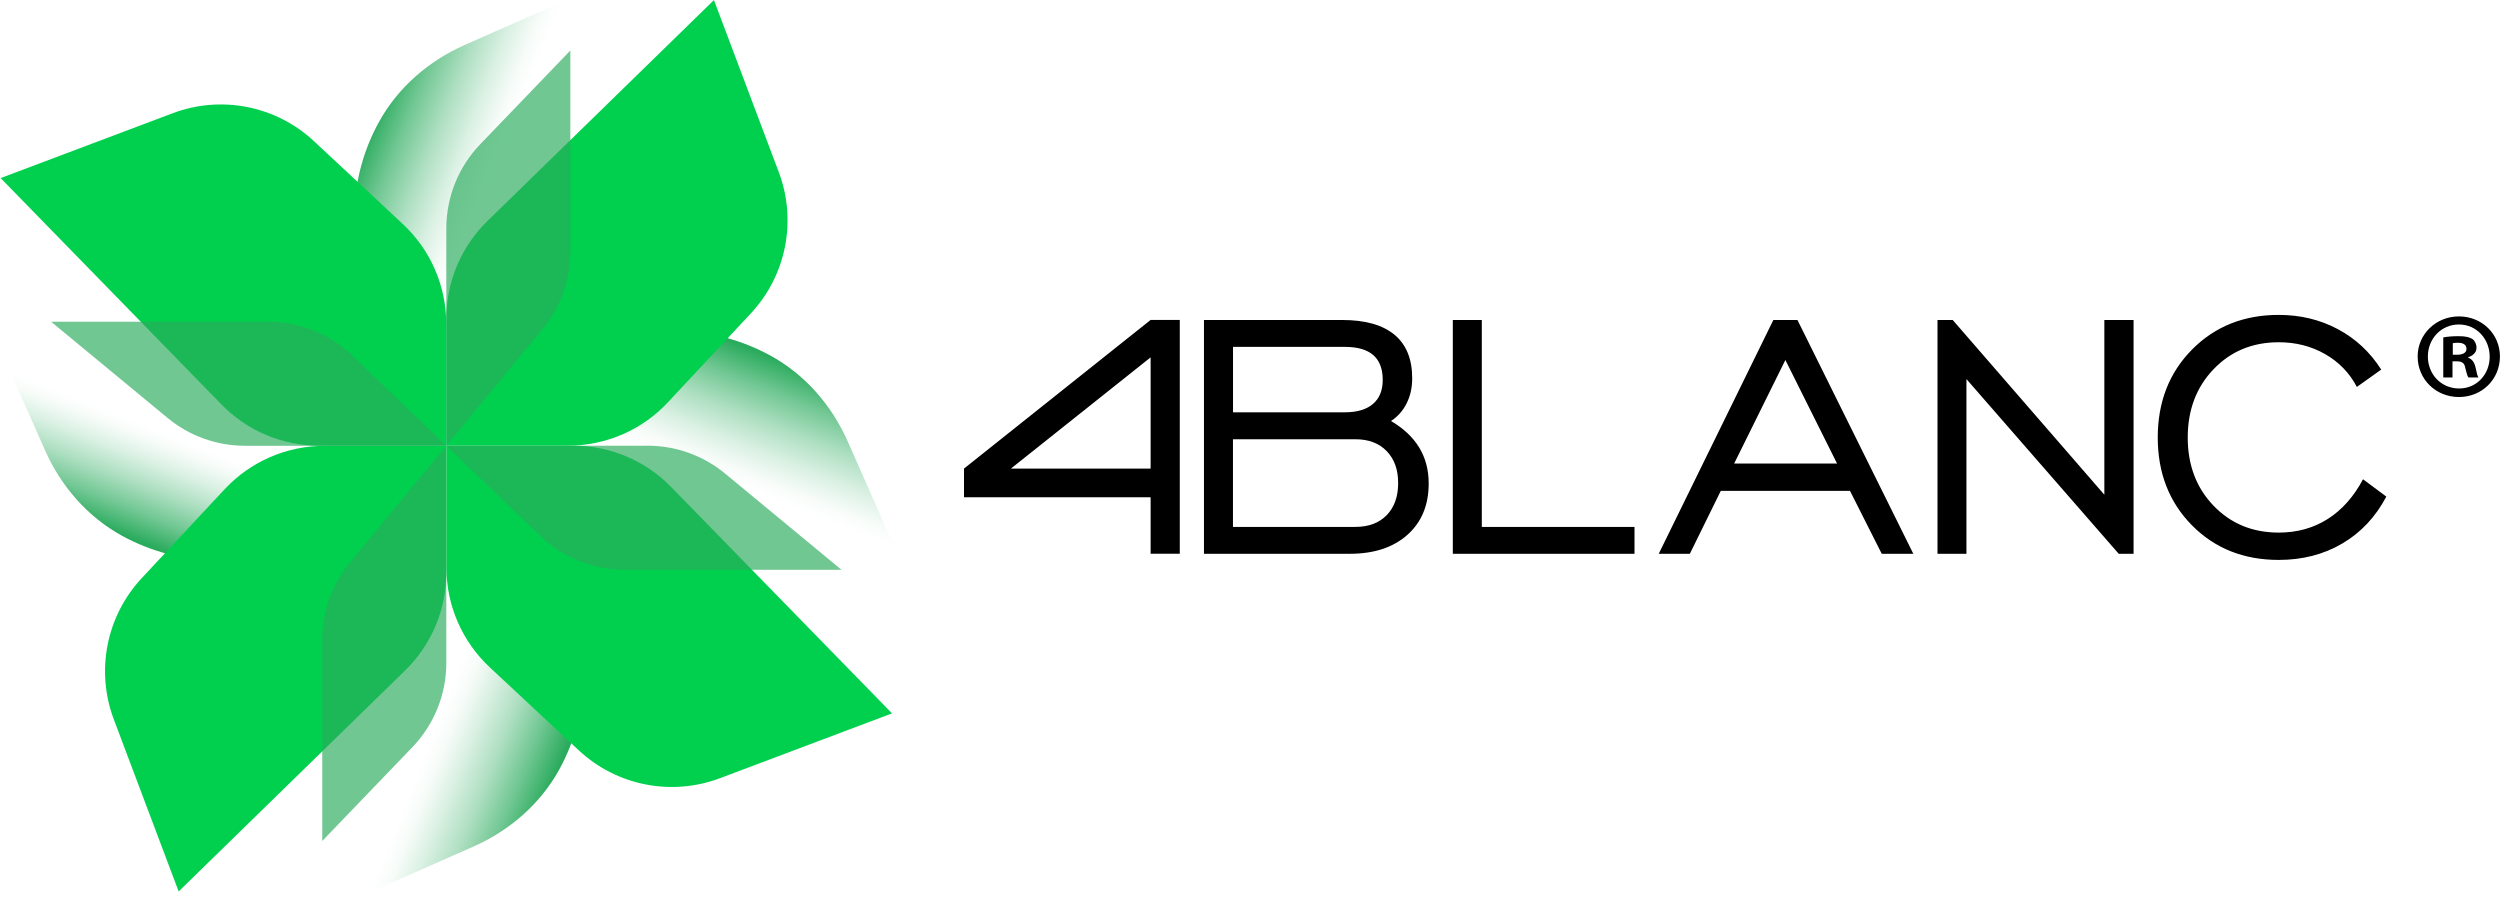 <?xml version="1.0" encoding="UTF-8"?> <svg xmlns="http://www.w3.org/2000/svg" width="130" height="47" viewBox="0 0 130 47" fill="none"><g clip-path="url(#clip0_6001_58)"><g clip-path="url(#clip1_6001_58)"><path d="M25.034 23.794L18.357 17.406C18.357 17.406 18.416 11.28 18.419 11.149C18.452 9.448 18.902 7.803 19.704 6.346C20.69 4.552 22.287 3.17 24.158 2.342L29.447 0.003L25.034 15.204V23.797V23.794Z" fill="url(#paint0_linear_6001_58)"></path><path d="M23.753 22.564L30.43 28.952C30.43 28.952 30.37 35.078 30.367 35.209C30.335 36.91 29.885 38.555 29.083 40.012C28.097 41.806 26.5 43.188 24.629 44.016L19.34 46.355L23.753 31.154V22.561V22.564Z" fill="url(#paint1_linear_6001_58)"></path><path d="M22.591 23.818L28.988 17.15C28.988 17.15 35.123 17.209 35.254 17.209C36.958 17.242 38.606 17.692 40.063 18.491C41.859 19.477 43.245 21.068 44.073 22.939L46.415 28.222L31.193 23.815H22.591V23.818Z" fill="url(#paint2_linear_6001_58)"></path><path d="M23.824 22.537L17.427 29.205C17.427 29.205 11.292 29.145 11.161 29.145C9.457 29.113 7.809 28.663 6.352 27.864C4.556 26.878 3.17 25.287 2.342 23.416L0 18.133L15.222 22.54H23.824V22.537Z" fill="url(#paint3_linear_6001_58)"></path><path d="M23.208 23.177V16.569C23.208 14.656 23.979 12.827 25.347 11.492L37.125 0.003L40.498 8.953C41.448 11.477 40.885 14.319 39.05 16.289L34.732 20.919C33.392 22.358 31.512 23.174 29.545 23.174H23.211L23.208 23.177Z" fill="#00D04E"></path><path d="M23.208 23.177V29.786C23.208 31.699 22.436 33.528 21.068 34.863L9.29 46.355L5.917 37.405C4.967 34.881 5.53 32.039 7.365 30.069L11.683 25.439C13.024 24 14.904 23.183 16.87 23.183H23.205L23.208 23.177Z" fill="#00D04E"></path><path d="M23.208 23.177H16.599C14.686 23.177 12.857 22.406 11.522 21.038L0.033 9.26L8.983 5.887C11.507 4.937 14.349 5.5 16.319 7.335L20.949 11.653C22.388 12.993 23.205 14.874 23.205 16.84V23.174L23.208 23.177Z" fill="#00D04E"></path><path d="M23.208 23.177H29.816C31.729 23.177 33.559 23.949 34.893 25.317L46.385 37.095L37.435 40.468C34.911 41.418 32.069 40.855 30.099 39.02L25.469 34.702C24.03 33.361 23.213 31.481 23.213 29.515V23.18L23.208 23.177Z" fill="#00D04E"></path><g opacity="0.67"><path d="M2.655 16.73H13.95C15.583 16.73 17.153 17.361 18.33 18.494L23.208 23.18H12.738C11.269 23.18 9.844 22.668 8.712 21.732L2.658 16.73H2.655Z" fill="#2AAB5D"></path></g><g opacity="0.67"><path d="M23.208 23.178V11.882C23.208 10.249 23.839 8.679 24.971 7.502L29.658 2.625V13.095C29.658 14.564 29.146 15.988 28.21 17.12L23.208 23.175V23.178Z" fill="#2AAB5D"></path></g><g opacity="0.67"><path d="M43.76 29.628H32.465C30.832 29.628 29.262 28.997 28.085 27.864L23.208 23.177H33.678C35.147 23.177 36.571 23.69 37.703 24.625L43.757 29.628H43.76Z" fill="#2AAB5D"></path></g><g opacity="0.67"><path d="M23.208 23.177V34.473C23.208 36.106 22.576 37.676 21.444 38.853L16.757 43.73V33.26C16.757 31.791 17.269 30.367 18.205 29.235L23.208 23.18V23.177Z" fill="#2AAB5D"></path></g><path d="M59.832 28.797V25.859H50.128V24.366L59.832 16.637H61.349V28.794H59.832V28.797ZM52.568 24.366H59.832V18.583L52.568 24.366ZM62.606 28.797V16.64H69.799C70.996 16.64 71.899 16.897 72.513 17.406C73.127 17.916 73.434 18.669 73.434 19.671C73.434 20.156 73.338 20.588 73.147 20.97C72.957 21.351 72.686 21.661 72.331 21.893C72.978 22.269 73.466 22.728 73.797 23.27C74.128 23.812 74.292 24.438 74.292 25.141C74.292 26.264 73.922 27.155 73.186 27.811C72.447 28.469 71.449 28.797 70.186 28.797H62.609H62.606ZM64.114 21.44H69.93C70.567 21.44 71.056 21.294 71.396 21.005C71.732 20.716 71.902 20.299 71.902 19.754C71.902 19.182 71.738 18.753 71.413 18.467C71.086 18.181 70.594 18.038 69.933 18.038H64.117V21.44H64.114ZM64.114 27.399H70.478C71.169 27.399 71.711 27.197 72.108 26.789C72.504 26.381 72.704 25.826 72.704 25.12C72.704 24.414 72.504 23.869 72.108 23.458C71.711 23.046 71.169 22.841 70.478 22.841H64.114V27.399ZM75.546 28.797V16.64H77.054V27.399H84.994V28.797H75.546ZM86.254 28.797L92.214 16.64H93.468L99.493 28.797H97.851L96.2 25.525H89.481L87.872 28.797H86.254ZM90.176 24.104H95.527L92.839 18.72L90.176 24.104ZM100.75 28.797V16.64H101.542L109.426 25.725V16.64H110.946V28.797H110.174L102.255 19.712V28.797H100.747H100.75ZM122.876 24.921L124.089 25.823C123.531 26.881 122.766 27.695 121.797 28.264C120.829 28.833 119.727 29.116 118.493 29.116C116.673 29.116 115.168 28.517 113.982 27.316C112.796 26.115 112.203 24.593 112.203 22.751C112.203 20.901 112.799 19.376 113.988 18.175C115.177 16.974 116.679 16.375 118.493 16.375C119.616 16.375 120.641 16.622 121.565 17.114C122.489 17.606 123.242 18.306 123.823 19.218L122.557 20.12C122.176 19.393 121.625 18.824 120.906 18.413C120.185 18.002 119.384 17.797 118.496 17.797C117.131 17.797 115.999 18.264 115.105 19.2C114.208 20.135 113.762 21.321 113.762 22.751C113.762 24.182 114.208 25.364 115.105 26.297C116.002 27.23 117.131 27.695 118.496 27.695C119.449 27.695 120.299 27.459 121.041 26.988C121.782 26.518 122.396 25.829 122.879 24.918L122.876 24.921ZM129.997 18.535C129.997 19.718 129.07 20.645 127.864 20.645C126.657 20.645 125.718 19.718 125.718 18.535C125.718 17.379 126.672 16.453 127.864 16.453C129.07 16.453 129.997 17.379 129.997 18.535ZM126.249 18.535C126.249 19.462 126.937 20.201 127.876 20.201C128.79 20.201 129.464 19.465 129.464 18.55C129.464 17.636 128.79 16.873 127.864 16.873C126.937 16.873 126.249 17.621 126.249 18.535ZM127.533 19.629H127.05V17.546C127.241 17.508 127.506 17.481 127.852 17.481C128.245 17.481 128.424 17.546 128.576 17.633C128.689 17.722 128.778 17.886 128.778 18.091C128.778 18.321 128.6 18.497 128.346 18.574V18.601C128.549 18.678 128.665 18.83 128.728 19.108C128.793 19.426 128.829 19.551 128.88 19.629H128.358C128.296 19.551 128.257 19.361 128.191 19.119C128.156 18.89 128.028 18.789 127.759 18.789H127.53V19.629H127.533ZM127.545 18.446H127.774C128.042 18.446 128.257 18.357 128.257 18.142C128.257 17.951 128.117 17.823 127.813 17.823C127.685 17.823 127.596 17.835 127.545 17.847V18.443V18.446Z" fill="black"></path></g></g><defs><linearGradient id="paint0_linear_6001_58" x1="18.497" y1="8.426" x2="25.922" y2="11.376" gradientUnits="userSpaceOnUse"><stop stop-color="#2AAB5D"></stop><stop offset="0.22" stop-color="#2AAB5D" stop-opacity="0.65"></stop><stop offset="0.43" stop-color="#2AAB5D" stop-opacity="0.37"></stop><stop offset="0.61" stop-color="#2AAB5D" stop-opacity="0.17"></stop><stop offset="0.76" stop-color="#2AAB5D" stop-opacity="0.04"></stop><stop offset="0.86" stop-color="#2AAB5D" stop-opacity="0"></stop></linearGradient><linearGradient id="paint1_linear_6001_58" x1="29.918" y1="37.783" x2="21.322" y2="34.369" gradientUnits="userSpaceOnUse"><stop stop-color="#2AAB5D"></stop><stop offset="0.19" stop-color="#2AAB5D" stop-opacity="0.65"></stop><stop offset="0.36" stop-color="#2AAB5D" stop-opacity="0.37"></stop><stop offset="0.52" stop-color="#2AAB5D" stop-opacity="0.17"></stop><stop offset="0.64" stop-color="#2AAB5D" stop-opacity="0.04"></stop><stop offset="0.73" stop-color="#2AAB5D" stop-opacity="0"></stop></linearGradient><linearGradient id="paint2_linear_6001_58" x1="37.828" y1="17.659" x2="34.646" y2="25.662" gradientUnits="userSpaceOnUse"><stop stop-color="#2AAB5D"></stop><stop offset="0.2" stop-color="#2AAB5D" stop-opacity="0.65"></stop><stop offset="0.39" stop-color="#2AAB5D" stop-opacity="0.37"></stop><stop offset="0.56" stop-color="#2AAB5D" stop-opacity="0.17"></stop><stop offset="0.7" stop-color="#2AAB5D" stop-opacity="0.04"></stop><stop offset="0.79" stop-color="#2AAB5D" stop-opacity="0"></stop></linearGradient><linearGradient id="paint3_linear_6001_58" x1="8.587" y1="28.698" x2="12.005" y2="20.099" gradientUnits="userSpaceOnUse"><stop stop-color="#2AAB5D"></stop><stop offset="0.16" stop-color="#2AAB5D" stop-opacity="0.65"></stop><stop offset="0.31" stop-color="#2AAB5D" stop-opacity="0.37"></stop><stop offset="0.44" stop-color="#2AAB5D" stop-opacity="0.17"></stop><stop offset="0.55" stop-color="#2AAB5D" stop-opacity="0.04"></stop><stop offset="0.62" stop-color="#2AAB5D" stop-opacity="0"></stop></linearGradient><clipPath id="clip0_6001_58"><rect width="130" height="46.353" fill="white" transform="translate(0 0.003)"></rect></clipPath><clipPath id="clip1_6001_58"><rect width="130" height="46.353" fill="white" transform="translate(0 0.003)"></rect></clipPath></defs></svg> 